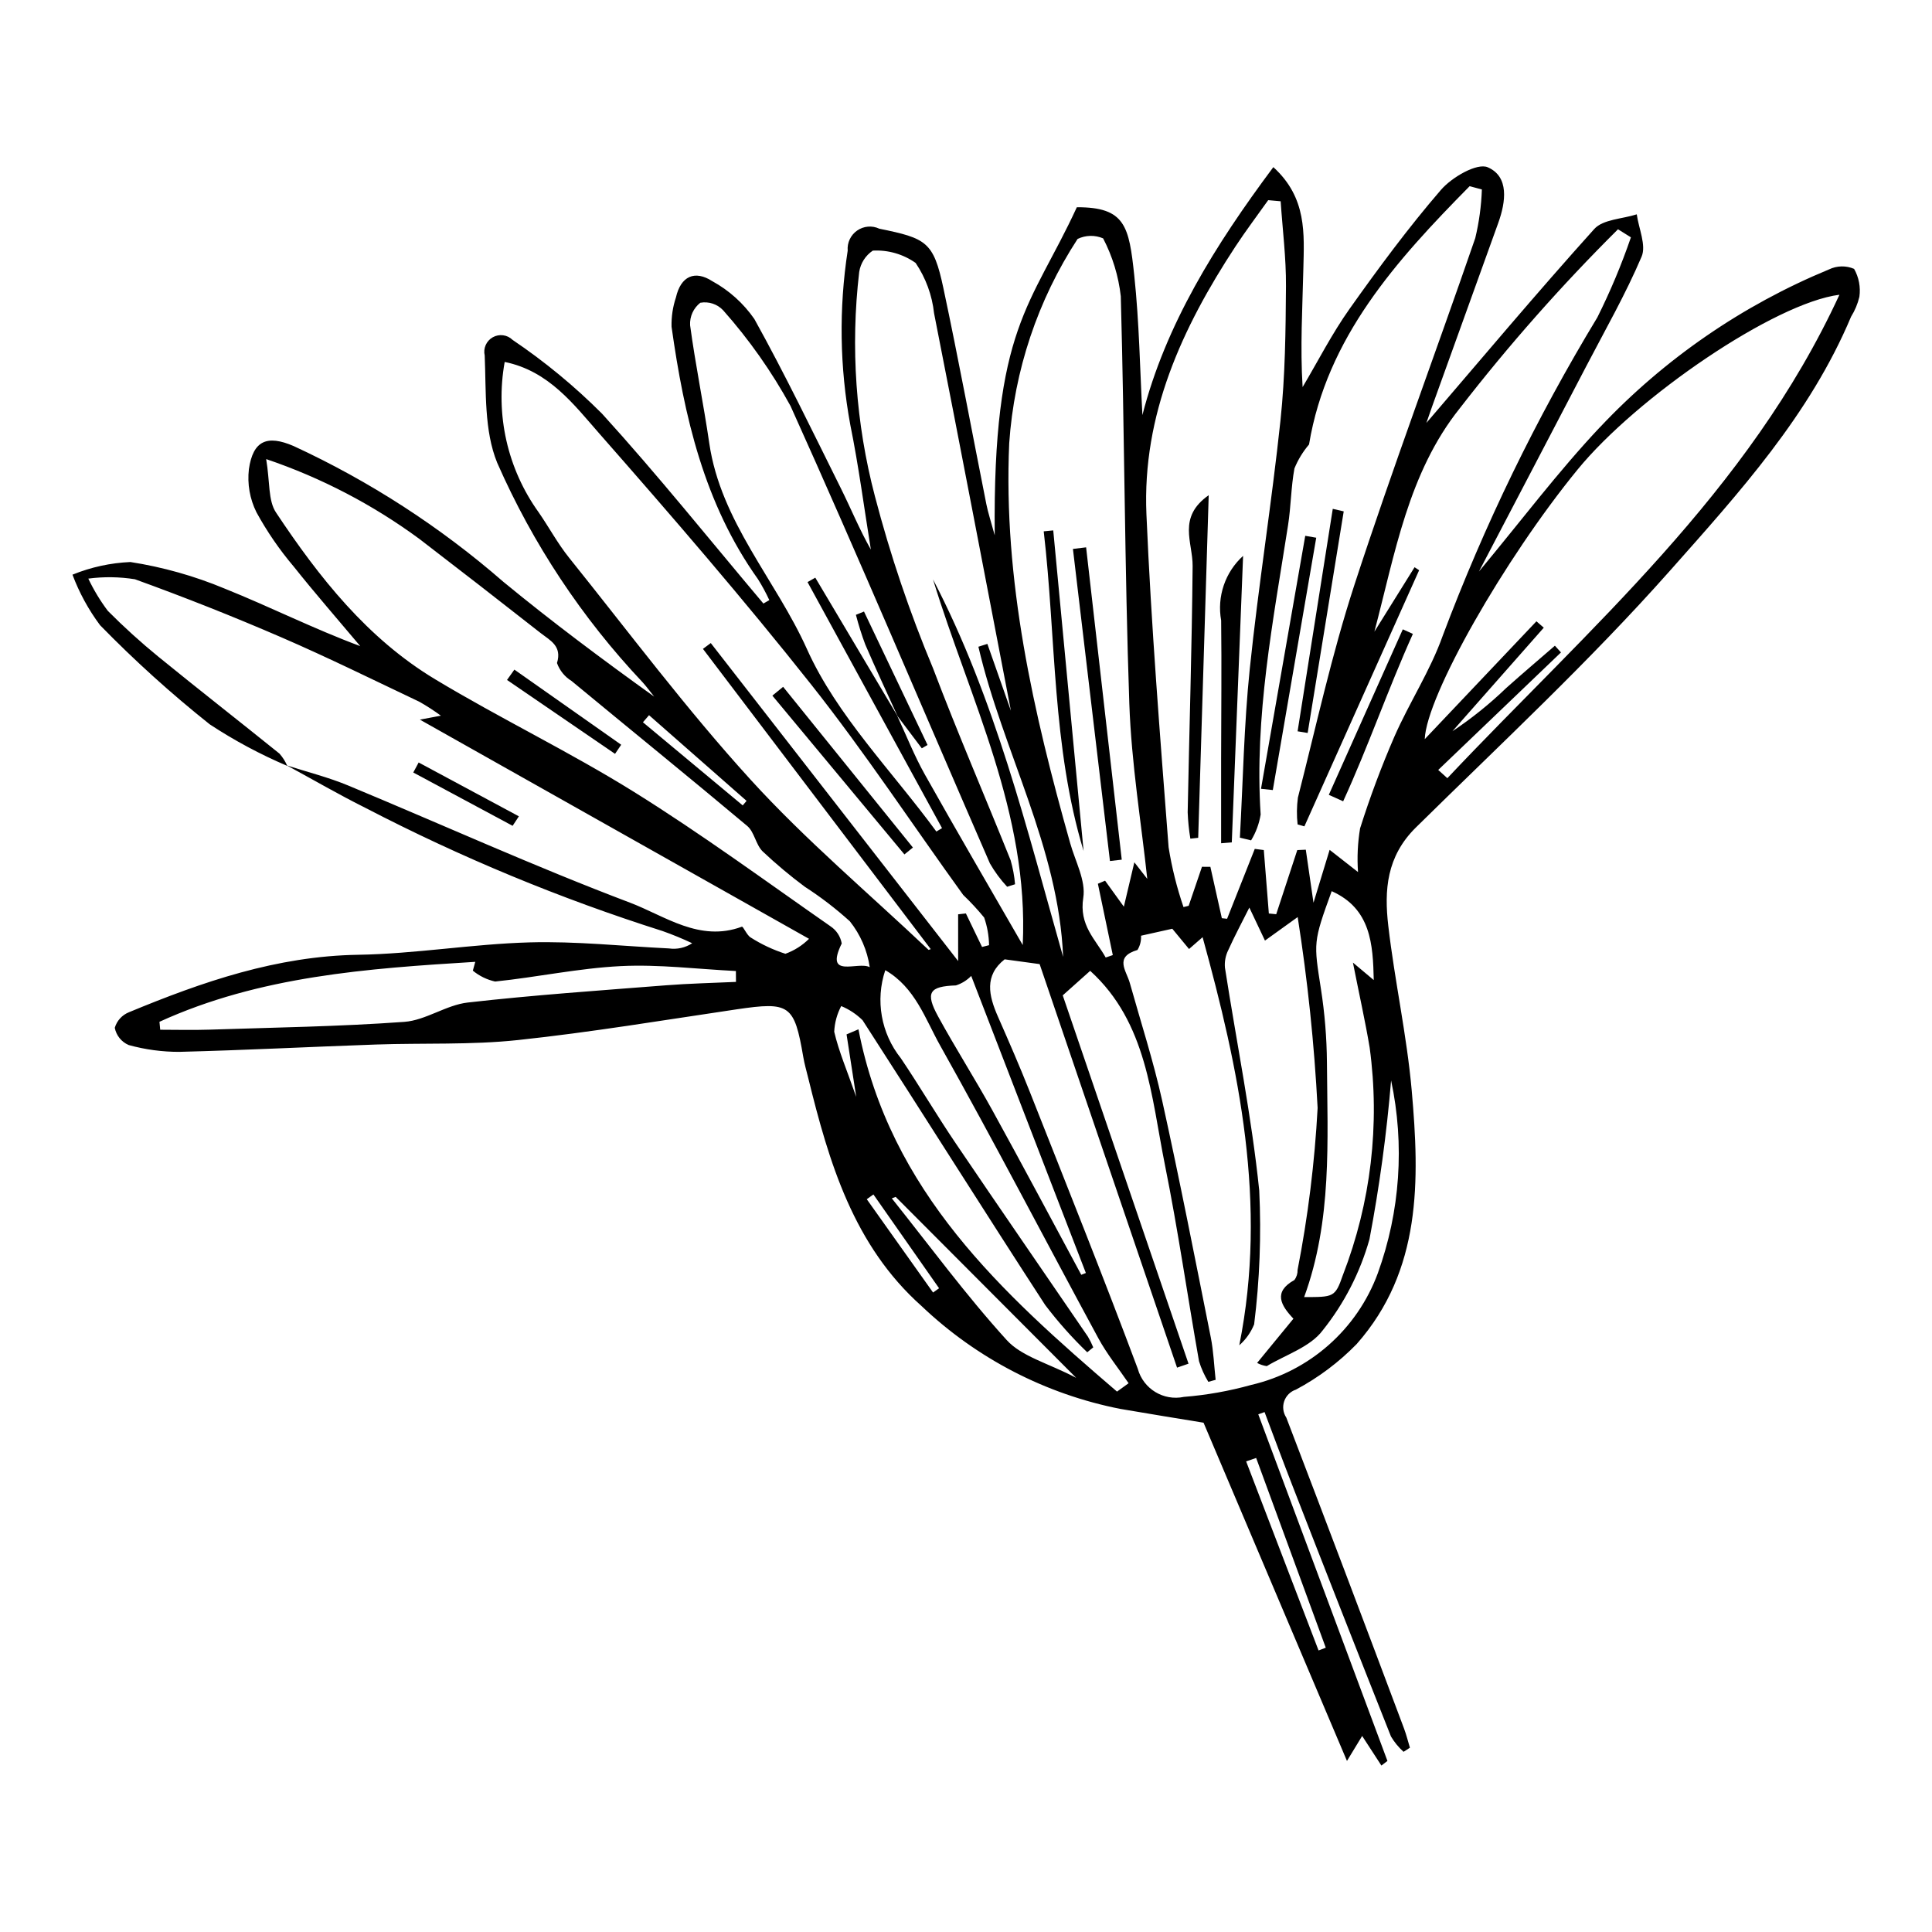 <?xml version="1.0" encoding="UTF-8"?>
<!-- Uploaded to: SVG Repo, www.svgrepo.com, Generator: SVG Repo Mixer Tools -->
<svg fill="#000000" width="800px" height="800px" version="1.1" viewBox="144 144 512 512" xmlns="http://www.w3.org/2000/svg">
 <g>
  <path d="m220.13 346.97c-7.164-3.047-14.039-6.734-20.543-11.012-10.23-8.141-19.941-16.918-29.07-26.277-3.055-4.098-5.516-8.602-7.309-13.387 4.887-1.992 10.082-3.125 15.355-3.352 8.59 1.336 16.988 3.703 25.012 7.055 11.957 4.797 23.5 10.621 35.895 15.234-5.914-7.039-11.969-13.965-17.688-21.16v0.004c-3.746-4.43-7.035-9.227-9.82-14.316-1.762-3.543-2.457-7.516-2-11.445 1.098-7.519 4.777-9.152 11.84-6.113 20.152 9.309 38.883 21.434 55.625 36.012 12.836 10.559 26.164 20.52 39.941 30.398-1.016-1.266-1.977-2.586-3.059-3.793h-0.004c-16.09-17.047-29.129-36.73-38.547-58.191-3.481-8.52-2.906-18.859-3.305-28.41-0.441-1.91 0.43-3.879 2.141-4.84 1.707-0.957 3.844-0.676 5.246 0.695 8.512 5.742 16.453 12.293 23.711 19.562 14.801 16.27 28.566 33.48 42.758 50.309l1.566-0.906c-0.879-1.91-1.879-3.758-2.996-5.539-14.289-20.039-19.566-43.176-22.914-66.93h0.004c-0.066-2.629 0.328-5.246 1.16-7.738 1.281-5.648 4.996-7.328 9.652-4.305h0.004c4.43 2.426 8.238 5.852 11.121 10.004 8.16 14.699 15.469 29.875 22.961 44.938 2.664 5.356 4.922 10.906 7.922 16.172-1.789-11.023-3.227-22.117-5.449-33.051-2.816-15.238-3.051-30.844-0.691-46.16-0.18-2.098 0.777-4.133 2.508-5.332 1.73-1.203 3.969-1.391 5.875-0.488 12.48 2.543 14.359 3.457 16.961 15.676 4.055 19.047 7.594 38.203 11.395 57.301 0.449 2.266 1.191 4.473 2.223 8.27-0.535-55.281 9.629-60.602 21.762-86.934 12.875-0.051 13.832 5.07 15.219 18.078 1.332 12.5 1.512 25.121 2.16 36.996 6.137-23.961 19.281-45.039 34.695-65.703 8.961 8.137 8.164 17.727 7.953 27.02-0.234 10.348-0.859 20.684-0.195 31.27 4.109-6.926 7.785-14.164 12.43-20.711 7.676-10.816 15.582-21.531 24.238-31.559 2.883-3.34 9.562-7.211 12.398-5.981 5.715 2.477 4.785 9.176 2.789 14.727-5.844 16.27-11.703 32.531-17.578 48.785-0.625 1.734-1.211 3.481-1.477 4.242 14.438-16.816 29.16-34.375 44.484-51.391 2.328-2.586 7.441-2.656 11.27-3.894 0.52 3.777 2.562 8.203 1.281 11.215-4.231 9.941-9.633 19.387-14.641 28.992-9.309 17.859-18.66 35.703-28.469 54.461 11.195-13.457 20.969-26.465 32.055-38.238l0.004 0.012c17.039-18.094 37.734-32.355 60.707-41.84 2.094-1.012 4.519-1.066 6.656-0.148 1.27 2.242 1.762 4.844 1.402 7.398-0.441 1.867-1.188 3.648-2.203 5.277-10.965 26.074-29.535 46.504-48.039 67.367-21.227 23.934-44.57 45.617-67.277 67.984-7.805 7.688-8.422 16.621-7.328 26.055 1.691 14.598 4.918 29.035 6.211 43.652 2.102 23.773 2.641 47.668-14.578 67.188-4.715 4.836-10.148 8.914-16.113 12.09-1.457 0.488-2.606 1.625-3.106 3.082-0.496 1.453-0.289 3.055 0.562 4.336 10.488 27.41 20.879 54.855 31.176 82.336 0.633 1.676 1.059 3.426 1.582 5.141l-1.684 1.09c-1.312-1.176-2.438-2.547-3.336-4.059-8.781-22.121-17.484-44.27-26.105-66.453-2.531-6.484-4.934-13.016-7.398-19.523l-1.664 0.594c11.41 30.617 22.82 61.238 34.23 91.859l-1.602 1.223-5.098-7.844-4.027 6.621c-12.895-30.406-25.312-59.699-38.008-89.637-6.551-1.082-14.273-2.309-21.977-3.644v0.004c-19.816-3.891-38.113-13.348-52.742-27.266-18.031-16.055-24.531-38.035-30.039-60.418-0.461-1.871-1-3.734-1.324-5.633-2.371-13.852-3.609-14.664-17.672-12.586-19.316 2.856-38.602 6.082-58.004 8.145-12.414 1.32-25.027 0.742-37.547 1.176-17.352 0.602-34.691 1.508-52.043 1.941l-0.004 0.004c-4.559 0.016-9.102-0.594-13.496-1.809-1.91-0.816-3.293-2.527-3.688-4.566 0.559-1.887 1.953-3.41 3.781-4.133 19.465-8.07 39.148-14.871 60.707-15.219 15.164-0.242 30.285-2.863 45.457-3.285 12.289-0.344 24.629 1.004 36.945 1.605 2.141 0.305 4.32-0.184 6.129-1.379-2.562-1.211-5.188-2.293-7.859-3.234-27.105-8.598-53.422-19.504-78.66-32.602-7.082-3.531-13.941-7.516-20.902-11.293 5.426 1.754 11 3.144 16.25 5.324 24.902 10.34 49.477 21.516 74.68 31.047 9.246 3.496 18.43 10.543 29.66 6.375 0.355-0.133 1.312 2.277 2.348 2.867 2.867 1.824 5.953 3.273 9.191 4.309 2.348-0.848 4.484-2.203 6.258-3.965-35.598-20.051-69.273-39.02-103.12-58.086 1.434-0.27 2.934-0.551 5.562-1.047l-0.004-0.004c-1.82-1.336-3.719-2.566-5.684-3.68-12.164-5.769-24.246-11.742-36.598-17.086-12.766-5.519-25.695-10.645-38.793-15.383h0.004c-4.09-0.656-8.258-0.715-12.363-0.172 1.434 3.012 3.164 5.875 5.168 8.539 4.258 4.285 8.734 8.344 13.41 12.16 10.621 8.66 21.43 17.082 32.094 25.688 0.852 0.969 1.547 2.062 2.055 3.246zm161.6-13.359c2.434 5.223 4.547 10.621 7.359 15.629 8.504 15.148 17.277 30.148 25.945 45.203 1.68-34.973-14.059-65.137-23.777-96.906 16.48 31.637 24.828 66.051 34.48 100.05-1.176-29.047-16.012-54.543-22.453-82.195l2.379-0.754 6.242 17.738c-6.488-33.707-13.312-69.555-20.367-105.36-0.52-4.777-2.199-9.355-4.887-13.336-3.309-2.336-7.305-3.484-11.348-3.262-1.945 1.301-3.254 3.359-3.606 5.672-2.336 19.906-0.922 40.078 4.176 59.465 4.059 15.527 9.199 30.75 15.395 45.555 6.477 17.09 13.746 33.875 20.551 50.844v-0.004c0.605 2.086 1.004 4.223 1.18 6.387l-2.098 0.664c-1.75-1.883-3.281-3.957-4.562-6.184-17.602-40.418-34.719-81.051-52.844-121.23-4.981-9.094-10.969-17.598-17.852-25.355-1.551-1.648-3.832-2.402-6.059-1.996-1.824 1.43-2.832 3.656-2.699 5.965 1.41 10.461 3.559 20.82 5.082 31.27 3.027 20.773 17.629 36.184 25.887 54.551 7.949 17.68 22.59 32.352 34.293 48.344l1.5-0.898c-11.883-21.734-23.762-43.469-35.641-65.207l2.055-1.172c7.266 12.219 14.531 24.441 21.793 36.66zm101.66-136.27-3.305-0.297c-2.906 4.098-5.945 8.113-8.699 12.312-14.148 21.555-24.703 44.562-23.57 70.949 1.262 29.438 3.625 58.832 5.875 88.219l-0.004-0.008c0.859 5.394 2.18 10.703 3.953 15.867l1.371-0.336c1.176-3.445 2.348-6.894 3.523-10.34l2.227 0.016c1.012 4.535 2.027 9.07 3.039 13.609l1.391 0.152c2.445-6.172 4.891-12.348 7.336-18.52l2.394 0.309 1.336 16.812 1.953 0.195c1.859-5.668 3.723-11.332 5.582-17l2.258-0.102 2.039 14.055c1.594-5.231 2.816-9.234 4.277-14.016 2.242 1.754 3.941 3.082 7.523 5.887v0.004c-0.273-3.867-0.09-7.754 0.547-11.582 2.609-8.254 5.641-16.367 9.086-24.305 3.973-9.059 9.539-17.492 12.82-26.762v-0.004c11.027-29.316 24.742-57.547 40.969-84.34 3.43-6.867 6.406-13.957 8.898-21.219l-3.422-2.137c-14.988 14.895-28.996 30.746-41.934 47.453-13.652 17.07-17.172 38.562-22.625 59.188 3.547-5.691 7.098-11.383 10.645-17.078l1.211 0.793c-10.137 22.625-20.27 45.254-30.406 67.879l-1.801-0.516c-0.262-2.356-0.234-4.738 0.078-7.09 4.816-18.844 8.957-37.926 14.977-56.387 10.059-30.836 21.457-61.23 32.027-91.902 1.016-4.227 1.602-8.543 1.754-12.887l-3.246-0.871c-19.449 19.715-37.852 40.078-42.559 68.453-1.621 1.902-2.93 4.047-3.871 6.359-0.91 4.949-0.91 10.055-1.688 15.035-3.961 25.406-8.953 50.699-7.262 76.664-0.391 2.426-1.25 4.754-2.531 6.852l-2.973-0.715c0.828-14.918 1.082-29.891 2.621-44.734 2.281-22.016 5.816-43.902 8.145-65.914 1.242-11.754 1.367-23.652 1.449-35.492 0.051-7.5-0.906-15.008-1.41-22.512zm-8.301 187.18c-1.918 3.828-3.887 7.5-5.594 11.289l-0.004 0.004c-0.703 1.426-1.008 3.019-0.871 4.606 3.055 19.711 7.062 39.312 9.094 59.121 0.566 11.824 0.113 23.68-1.355 35.426-0.859 2.133-2.211 4.031-3.938 5.547 7.539-37.629-0.113-73.266-9.719-108.15l-3.594 3.137-4.438-5.375c-2.996 0.668-5.269 1.176-8.281 1.848 0.074 1.328-0.254 2.644-0.945 3.777-6.25 1.848-2.953 5.465-2.039 8.727 2.914 10.387 6.254 20.684 8.582 31.203 4.609 20.832 8.695 41.777 12.875 62.703 0.738 3.699 0.879 7.519 1.293 11.285l-1.941 0.531v-0.004c-1.043-1.707-1.871-3.539-2.461-5.453-3.059-17.281-5.543-34.672-9.004-51.867-3.699-18.355-4.766-37.902-19.84-51.594-2.273 2.031-4.523 4.043-7.273 6.5 11.008 32.234 22.168 64.922 33.332 97.609l-3.039 1.047c-12.168-35.727-24.332-71.457-36.418-106.94-3.106-0.426-6.227-0.852-9.27-1.266-5.449 4.285-4.231 9.613-1.781 15.18 2.91 6.613 5.801 13.242 8.457 19.961 9.648 24.43 19.418 48.812 28.621 73.41l-0.004 0.004c1.484 5.305 6.828 8.543 12.215 7.402 6.031-0.48 12.004-1.543 17.832-3.168 15.457-3.59 28.07-14.719 33.555-29.609 5.922-16.363 7.141-34.059 3.519-51.082-1.18 14.117-3.094 28.168-5.734 42.086-2.473 8.793-6.684 17-12.387 24.137-3.281 4.41-9.762 6.445-14.84 9.488l0.004-0.004c-0.895-0.133-1.758-0.418-2.555-0.844 3.293-4.012 6.312-7.695 9.629-11.73-3.336-3.508-5.441-7.086 0.25-10.242 0.582-0.773 0.883-1.723 0.852-2.691 2.762-14.16 4.535-28.496 5.309-42.906-0.883-16.941-2.648-33.828-5.285-50.59l-8.668 6.231zm-197.34-144.6c-2.523 13.957 0.727 28.344 9.008 39.859 2.738 3.953 5.027 8.25 8.027 11.984 15.852 19.742 31.051 40.094 48.066 58.785 14.633 16.074 31.406 30.199 47.234 45.184l0.574-0.203c-20.121-26.523-40.242-53.047-60.367-79.57l2.074-1.543c21.438 27.559 42.875 55.117 65.555 84.273l-0.004-12.387 2.055-0.23c1.43 2.961 2.856 5.922 4.285 8.883l1.852-0.473h0.004c-0.043-2.496-0.48-4.965-1.297-7.32-1.727-2.109-3.582-4.109-5.555-5.992-13.426-18.574-26.051-37.773-40.258-55.723-17.977-22.707-36.941-44.66-56.062-66.426-6.856-7.797-13.465-16.715-25.191-19.102zm170.29 136.99c-1.551-14.574-4.203-30.488-4.758-46.477-1.242-35.941-1.27-71.926-2.258-107.88l0.004-0.004c-0.602-5.371-2.191-10.586-4.688-15.379-2.172-0.93-4.637-0.875-6.766 0.152-10.559 16.207-16.797 34.848-18.121 54.148-1.602 36.297 6.379 71.328 16.164 106 1.355 4.809 4.176 9.914 3.465 14.434-1.152 7.344 3.203 10.957 5.941 15.844l1.883-0.641-3.953-18.906 1.906-0.812 4.977 6.891 2.781-11.762zm183.43-154.8c-17.141 2.16-53.633 27.059-69.402 46.34-19.469 23.805-40.062 60.004-40.496 71.434 9.945-10.496 19.77-20.867 29.598-31.234l1.949 1.691c-8.074 9.152-16.148 18.301-24.219 27.453h-0.004c5.09-3.387 9.863-7.223 14.266-11.461 4.246-3.797 8.598-7.481 12.902-11.215l1.613 1.781-32.531 31.145 2.422 2.18c37.496-39.766 79.719-75.652 103.9-128.11zm-416.93 43.555c1.016 6.051 0.492 10.977 2.602 14.148 11.41 17.18 24.219 33.391 42.172 44.199 17.316 10.43 35.637 19.219 52.785 29.902 17.797 11.09 34.746 23.543 51.969 35.543l-0.004 0.004c1.594 1.043 2.68 2.699 3.004 4.57-4.676 9.551 4.336 4.613 7.422 6.281-0.648-4.453-2.473-8.656-5.281-12.172-3.719-3.359-7.703-6.418-11.918-9.137-3.914-2.91-7.656-6.047-11.203-9.395-1.805-1.789-2.168-5.129-4.062-6.719-15.402-12.93-31.035-25.586-46.531-38.406v-0.004c-1.805-1.098-3.176-2.781-3.887-4.769 1.402-4.539-1.848-6-4.324-7.941-10.652-8.363-21.355-16.672-32.098-24.918-12.375-9.113-26.086-16.258-40.645-21.188zm225.48 247.12 3.074-2.215c-2.691-3.961-5.742-7.727-8.016-11.918-14.02-25.867-27.57-51.996-41.965-77.652-3.887-6.926-6.59-15.344-14.508-19.895l0.004 0.004c-2.672 7.973-1.121 16.754 4.121 23.328 4.992 7.41 9.523 15.129 14.531 22.527 11.609 17.156 23.391 34.199 35.078 51.301l-0.004 0.004c0.527 0.898 0.992 1.832 1.387 2.797l-1.594 1.301c-4.035-3.883-7.762-8.074-11.148-12.535-16.285-25.059-32.18-50.367-48.395-75.473v0.004c-1.629-1.602-3.547-2.871-5.656-3.746-1.113 2.106-1.742 4.434-1.852 6.809 1.211 5.195 3.356 10.176 5.828 17.258l-2.559-16.559 3.152-1.348c8.355 43.066 38.027 69.852 68.52 96.008zm-253.76-98.004 0.199 2.109c4.316 0 8.633 0.121 12.945-0.02 17.25-0.57 34.527-0.82 51.73-2.066 5.699-0.414 11.094-4.473 16.828-5.125 17.473-1.988 35.039-3.188 52.582-4.57 6.152-0.484 12.332-0.609 18.5-0.898l-0.023-2.883c-10.176-0.504-20.395-1.805-30.52-1.301-11.133 0.555-22.168 2.938-33.289 4.086h-0.004c-2.164-0.484-4.184-1.469-5.898-2.883l0.641-2.336c-28.582 1.766-57.125 3.758-83.691 15.887zm310.65-34.609c-4.957 13.617-4.758 13.586-2.848 25.91v-0.004c1.004 6.43 1.535 12.922 1.59 19.426 0.145 20.895 1.395 41.918-6.039 62.238 7.762-0.031 8.211 0.125 10.262-5.836h0.004c7.426-19.176 9.867-39.922 7.094-60.293-1.168-6.965-2.719-13.867-4.434-22.52 2.68 2.25 4.141 3.473 5.519 4.633-0.211-9.449-0.734-18.918-11.148-23.559zm-66.363 101.66 1.219-0.48c-10.152-26.316-20.309-52.629-30.383-78.727-1.121 1.16-2.516 2.027-4.055 2.519-7.016 0.238-8.211 1.84-4.707 8.242 4.606 8.418 9.781 16.527 14.414 24.934 7.957 14.438 15.688 29 23.512 43.512zm-49.18-20.648-1.027 0.387c10.062 12.594 19.625 25.645 30.445 37.551 3.992 4.394 10.945 6.102 18.41 10.012-17.012-17.055-32.418-32.5-47.828-47.949zm95.527 69.188-2.652 0.91c6.398 16.699 12.793 33.402 19.191 50.102l1.91-0.727zm-160.89-196.84-1.617 1.875 26.445 22.031 1.016-1.203c-8.613-7.566-17.227-15.137-25.844-22.703zm75.27 153 1.59-1.133-17.398-24.859-1.762 1.262c5.852 8.246 11.711 16.488 17.57 24.73z"/>
  <path d="m464.32 275.23c-0.93 30.266-1.859 60.531-2.785 90.797l-2.074 0.227-0.004-0.004c-0.383-2.305-0.617-4.629-0.711-6.965 0.422-21.75 1.113-43.5 1.312-65.25 0.059-6.332-4.113-12.906 4.262-18.805z"/>
  <path d="m467.61 367.47v-22.359c0.016-12.23 0.16-24.461 0.008-36.688-1.145-6.324 1.055-12.793 5.816-17.113-1.051 26.613-2.023 51.273-2.996 75.934z"/>
  <path d="m478.18 353.04c3.906-22.348 7.816-44.695 11.723-67.043l2.914 0.504c-3.836 22.289-7.672 44.578-11.508 66.871z"/>
  <path d="m518.43 311.99c-6.582 14.594-11.805 29.809-18.48 44.363l-3.801-1.711c6.535-14.621 13.07-29.242 19.609-43.863z"/>
  <path d="m500.1 279.52c-3.184 19.574-6.371 39.148-9.555 58.723l-2.668-0.441c3.106-19.652 6.211-39.301 9.32-58.953z"/>
  <path d="m381.86 333.77c-2.867-6.32-5.824-12.605-8.562-18.98v-0.004c-0.961-2.57-1.785-5.191-2.473-7.852l2.141-0.871c5.613 11.789 11.227 23.574 16.84 35.363l-1.523 0.883c-2.184-2.894-4.371-5.789-6.555-8.688z"/>
  <path d="m383.68 370.43c-11.664-14.027-23.332-28.055-34.996-42.082l2.852-2.332 34.395 42.59z"/>
  <path d="m279.85 362.85c-8.777-4.711-17.551-9.422-26.328-14.129l1.426-2.652c8.855 4.754 17.707 9.508 26.562 14.266z"/>
  <path d="m431.83 289.05c3.148 27.59 6.297 55.184 9.445 82.773l-3.125 0.359c-3.269-27.57-6.543-55.137-9.812-82.707z"/>
  <path d="m423.12 284.56c2.68 28.32 5.363 56.645 8.043 84.965-8.387-27.738-7.277-56.453-10.566-84.715z"/>
  <path d="m306.99 343.78c-9.543-6.527-19.082-13.055-28.625-19.586l1.949-2.738 28.309 19.91z"/>
 </g>
</svg>